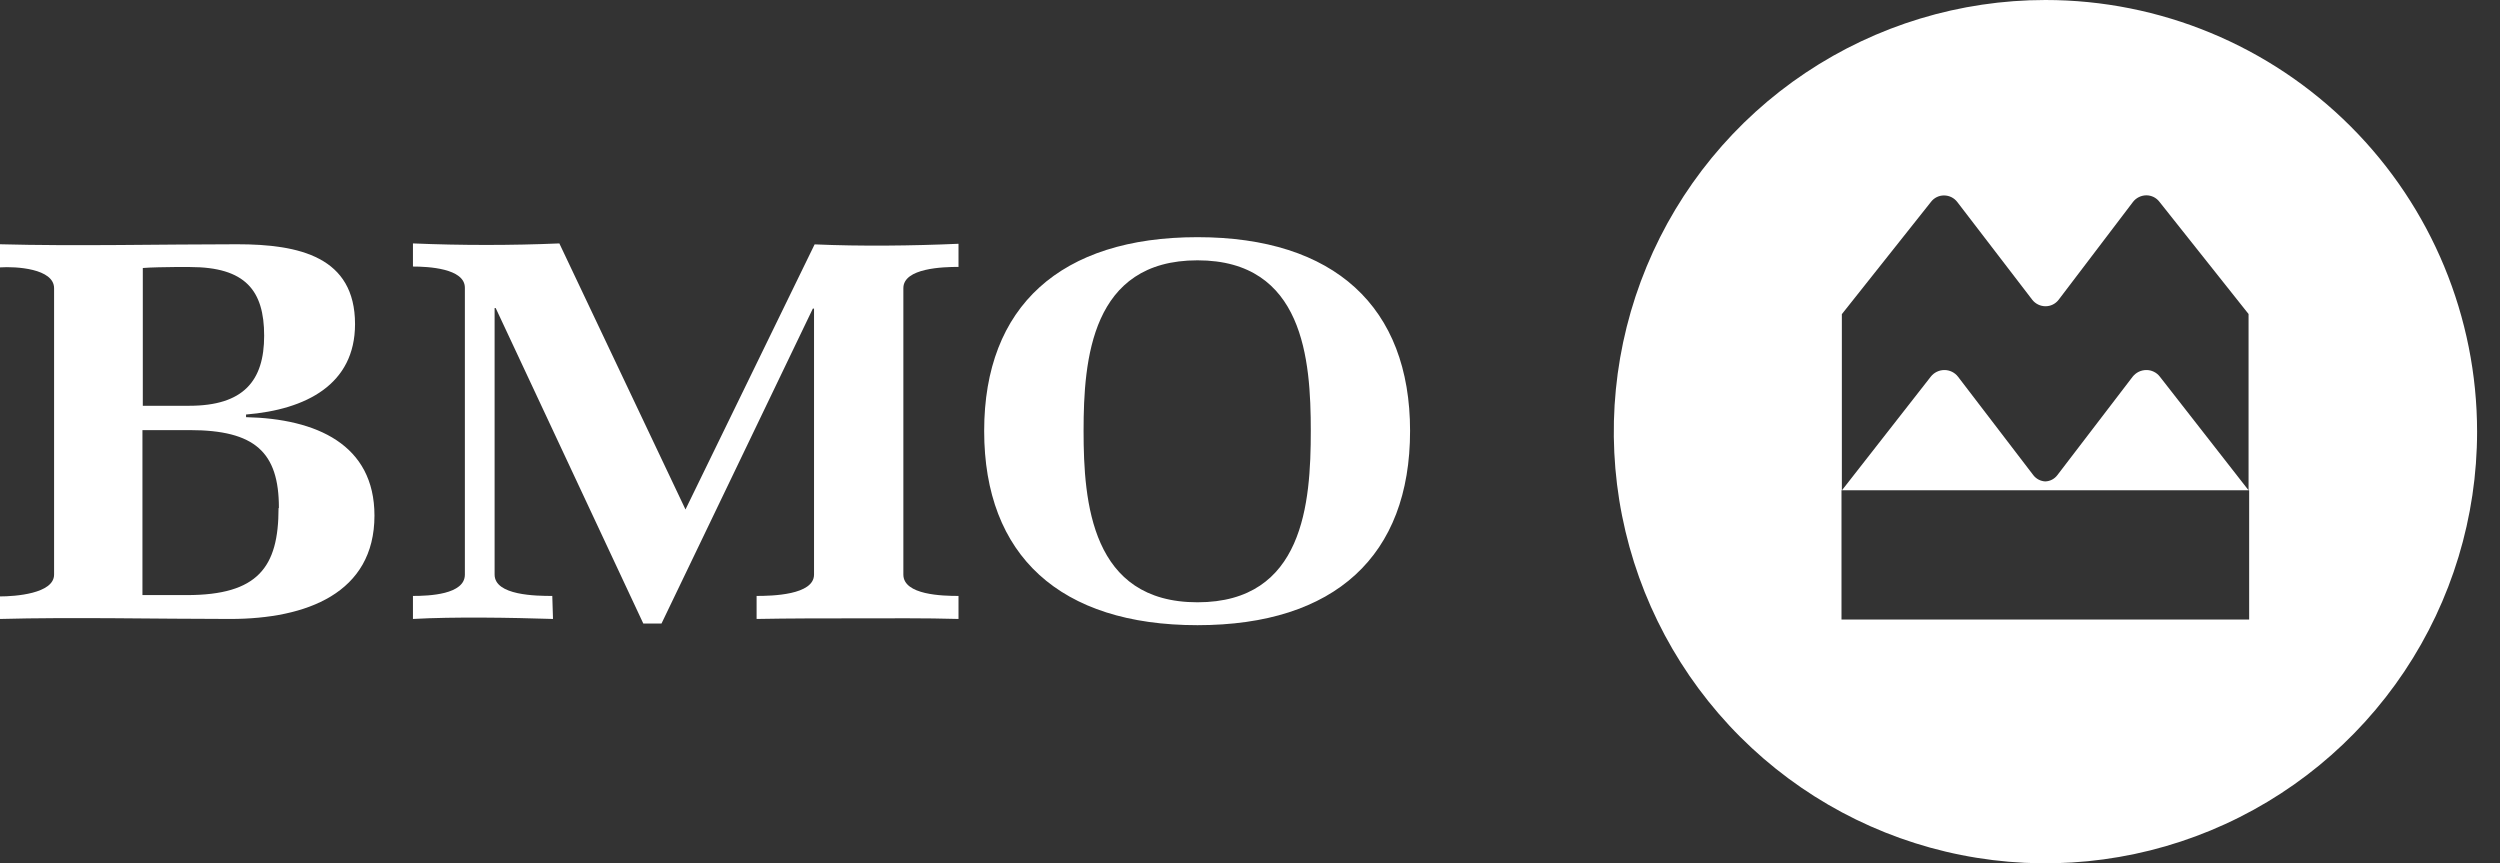 <svg width="139" height="48" viewBox="0 0 139 48" fill="none" xmlns="http://www.w3.org/2000/svg">
<rect x="0" y="0" width="139" height="48" fill="#333333" stroke="none"/>
<g clip-path="url(#clip0_7004_12457)">
<path d="M14.687 18.667C14.687 21.174 13.54 22.561 10.52 22.561H7.94V14.901C8.267 14.867 9.36 14.847 9.687 14.847H10.567C13.647 14.847 14.687 16.154 14.687 18.667ZM20.82 28.667C20.82 24.714 17.593 23.281 13.68 23.194V23.047C17.013 22.774 19.74 21.381 19.74 18.021C19.74 14.281 16.647 13.581 13.187 13.581C9.027 13.581 4.147 13.694 0 13.581V14.867C0.873 14.807 3.007 14.927 3.007 16.027V31.947C3.007 33.014 0.82 33.161 0 33.161V34.414C4 34.307 8.767 34.414 12.8 34.414C17.04 34.414 20.82 32.981 20.82 28.667ZM15.487 28.261C15.487 31.534 14.347 33.087 10.387 33.087H7.92V23.914H10.547C14.167 23.914 15.507 25.134 15.507 28.234L15.487 28.261Z" fill="white"/>
<path d="M47.653 34.38C45.787 34.38 43.927 34.38 42.067 34.414V33.134C42.913 33.134 45.26 33.087 45.26 31.947V17.16H45.193L36.78 34.667H35.767L27.56 17.127H27.5V31.947C27.5 33.114 29.827 33.134 30.707 33.134L30.747 34.414C28.42 34.34 25.247 34.287 22.96 34.414V33.134C23.847 33.134 25.847 33.06 25.847 31.947V16C25.847 14.914 23.78 14.82 22.96 14.82V13.534C25.627 13.647 28.453 13.647 31.1 13.534L38.113 28.327L45.293 13.587C47.84 13.7 50.72 13.667 53.293 13.554V14.84C52.447 14.84 50.227 14.9 50.227 16.02V31.947C50.227 33.087 52.42 33.134 53.293 33.134V34.414C51.407 34.36 49.513 34.38 47.653 34.38Z" fill="white"/>
<path d="M72.88 23.96C72.88 27.96 72.487 33.487 66.58 33.487C60.673 33.487 60.247 27.934 60.247 23.96C60.247 19.987 60.673 14.474 66.58 14.474C72.487 14.474 72.88 20 72.88 23.96ZM78.4 23.96C78.4 17.06 74.187 13.187 66.58 13.187C58.973 13.187 54.72 17.027 54.72 23.96C54.72 30.894 58.94 34.76 66.58 34.76C74.22 34.76 78.4 30.9 78.4 23.96Z" fill="white"/>
<path fill-rule="evenodd" clip-rule="evenodd" d="M100.393 4.045C104.34 1.408 108.98 0 113.726 0C120.092 0 126.196 2.529 130.697 7.029C135.198 11.53 137.726 17.635 137.726 24C137.726 28.747 136.319 33.387 133.682 37.334C131.045 41.281 127.296 44.357 122.911 46.173C118.525 47.99 113.7 48.465 109.044 47.539C104.388 46.613 100.113 44.327 96.757 40.971C93.4 37.614 91.114 33.338 90.188 28.682C89.262 24.027 89.737 19.201 91.554 14.816C93.37 10.43 96.446 6.682 100.393 4.045ZM108.827 11.234L112.993 16.667C113.08 16.779 113.192 16.869 113.318 16.931C113.445 16.994 113.585 17.026 113.726 17.027C113.868 17.028 114.009 16.996 114.135 16.934C114.263 16.871 114.374 16.78 114.46 16.667L118.594 11.227C118.681 11.114 118.793 11.022 118.921 10.959C119.05 10.895 119.191 10.862 119.334 10.86C119.473 10.86 119.612 10.891 119.738 10.952C119.864 11.014 119.974 11.103 120.06 11.214L125.02 17.46V27.26L120.086 20.94C119.998 20.825 119.884 20.732 119.753 20.669C119.623 20.605 119.479 20.572 119.334 20.574C119.187 20.575 119.042 20.609 118.91 20.673C118.779 20.738 118.664 20.832 118.573 20.947L114.387 26.42C114.308 26.524 114.207 26.609 114.092 26.669C113.977 26.729 113.85 26.762 113.72 26.767C113.59 26.761 113.463 26.727 113.348 26.667C113.233 26.607 113.132 26.523 113.053 26.42L108.867 20.947C108.778 20.83 108.662 20.736 108.53 20.671C108.398 20.607 108.253 20.573 108.107 20.574C107.962 20.574 107.819 20.607 107.688 20.671C107.557 20.734 107.443 20.826 107.353 20.94L102.412 27.26H102.407V17.467L107.366 11.22C107.451 11.11 107.56 11.02 107.685 10.959C107.81 10.898 107.947 10.866 108.086 10.867C108.23 10.867 108.372 10.9 108.5 10.963C108.628 11.027 108.74 11.12 108.827 11.234ZM102.407 27.26H102.387V34.447H125.053V27.26H125.02H102.412L102.407 27.267V27.26Z" fill="white"/>
</g>
<defs>
<clipPath id="clip0_7004_12457">
<rect width="138.24" height="48" fill="white"/>
</clipPath>
</defs>
</svg>
